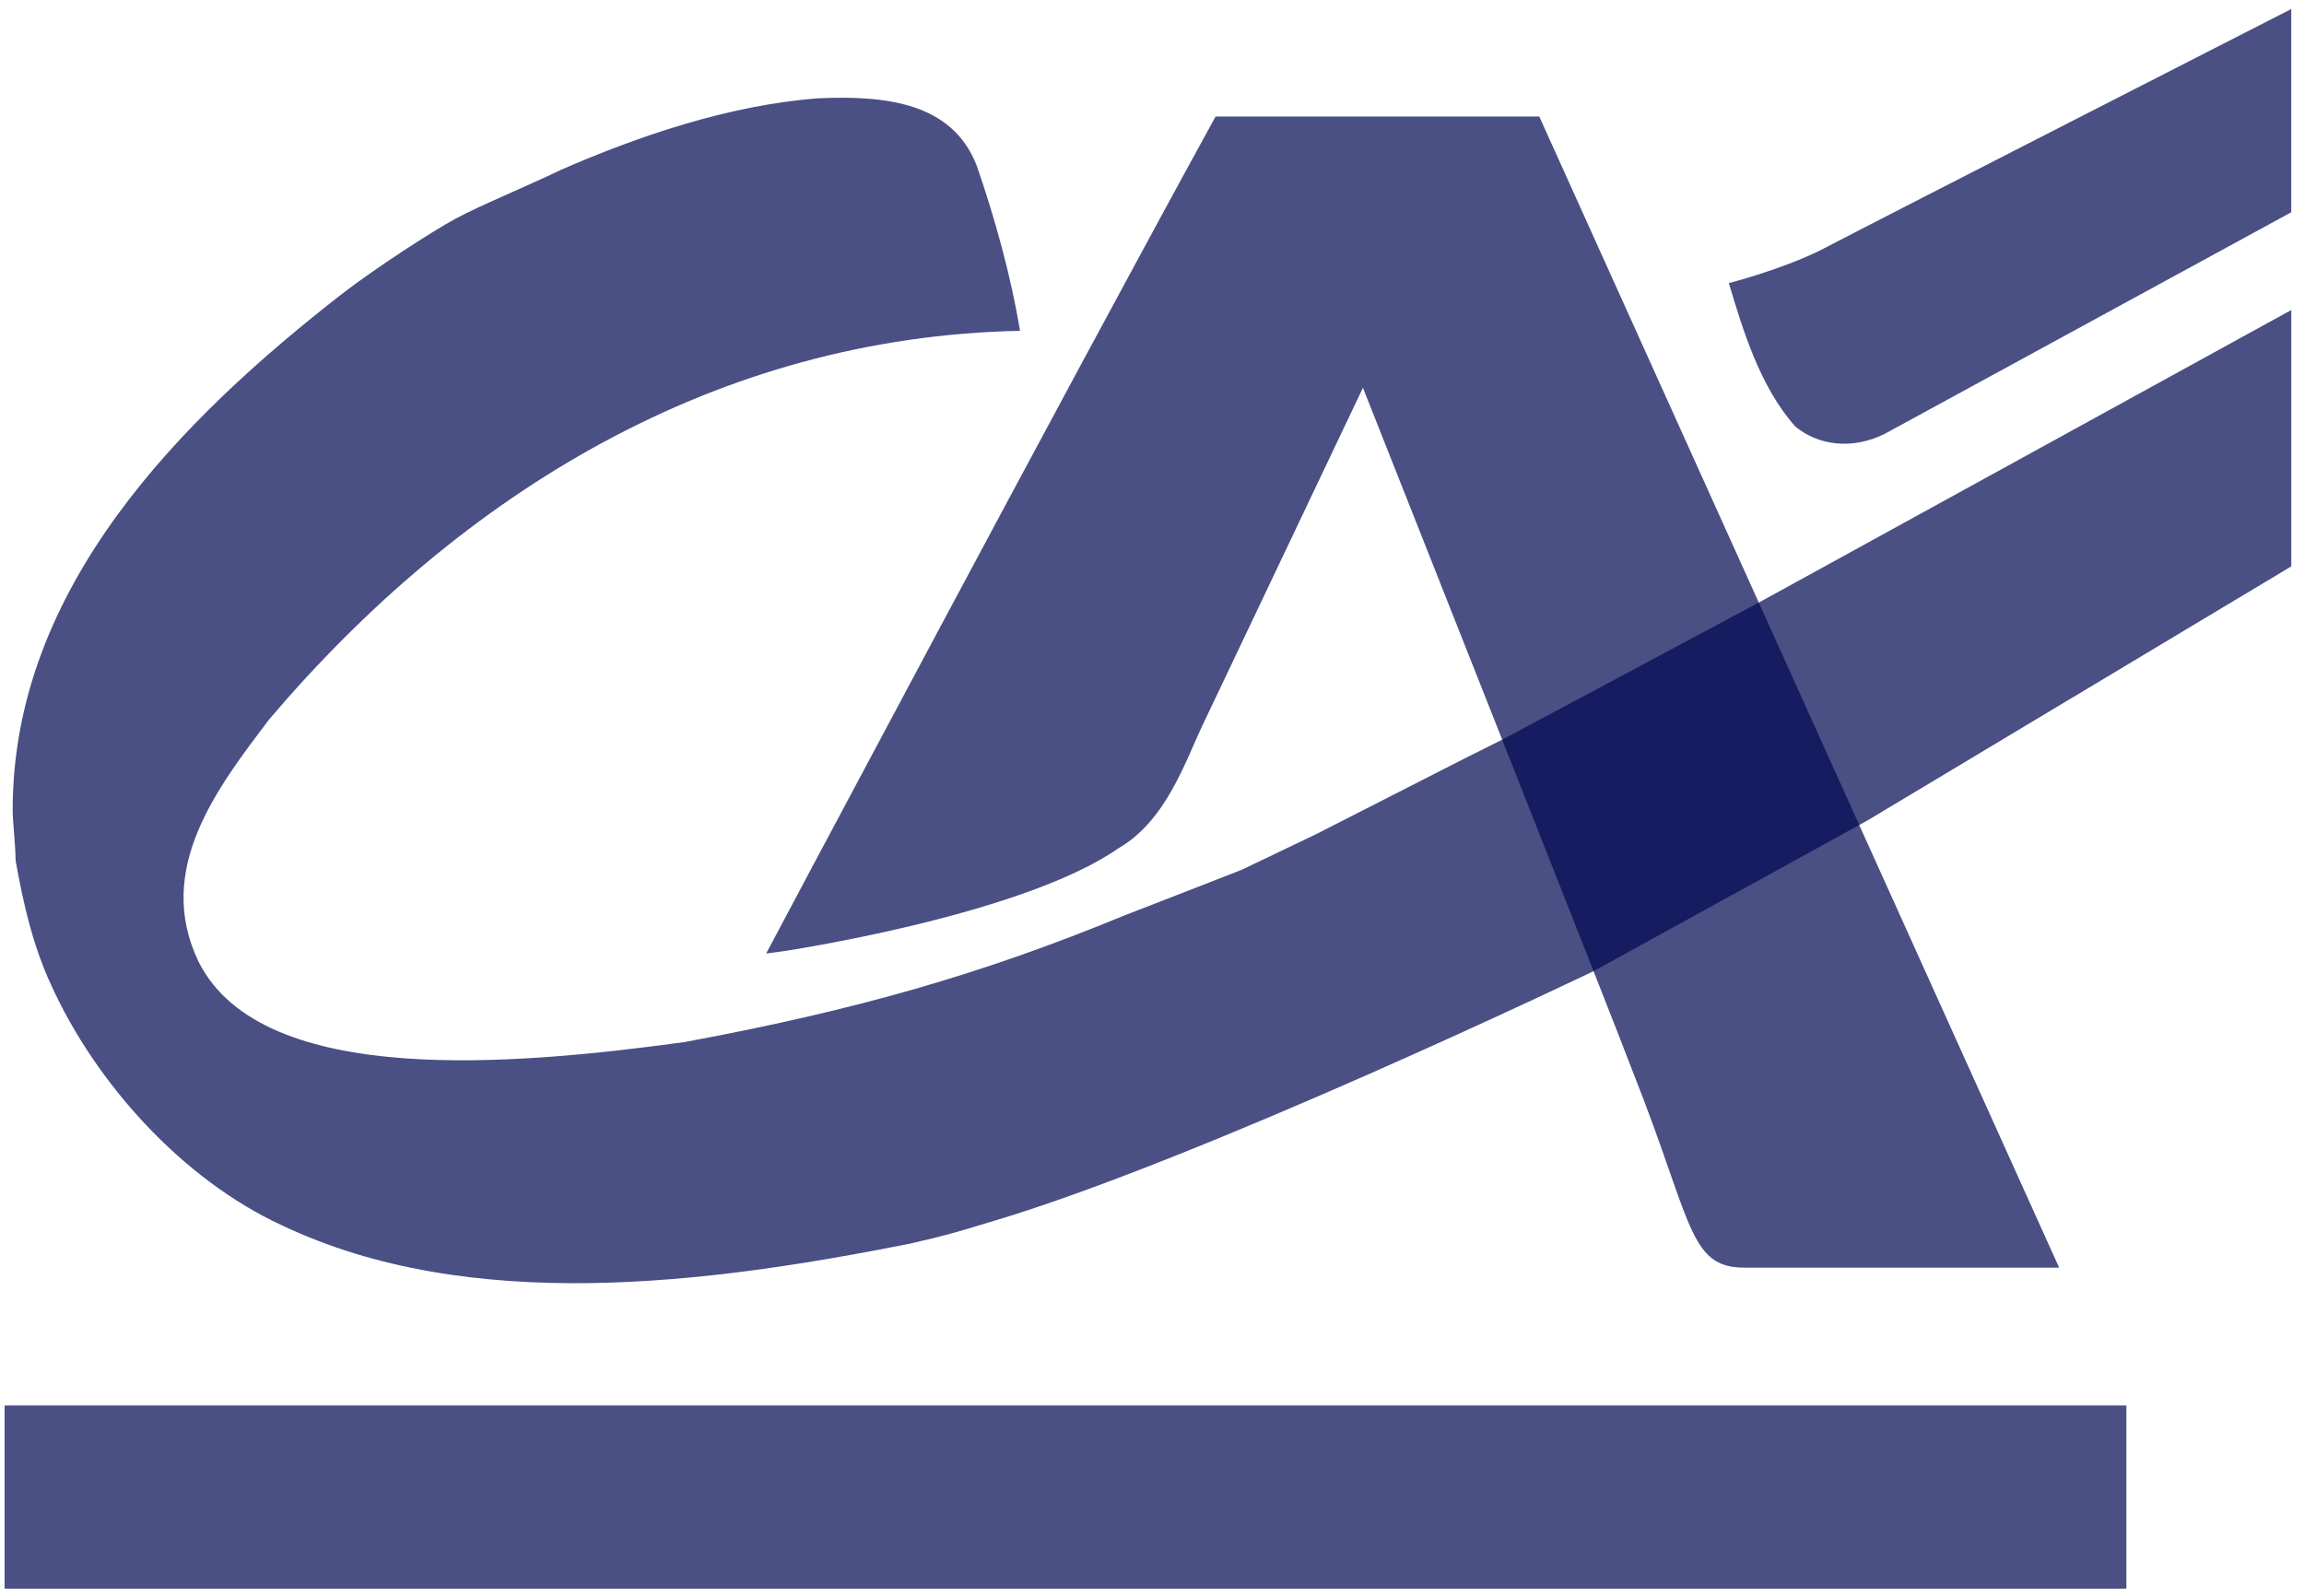 <svg width="140" height="97" viewBox="0 0 140 97" fill="none" xmlns="http://www.w3.org/2000/svg">
<g clip-path="url(#clip0_147_153)">
<path fill-rule="evenodd" clip-rule="evenodd" d="M139.225 12.9L114.507 26.374C112.552 27.341 110.471 27.081 109.076 25.906C106.923 23.473 105.893 20.011 105.05 17.204C105.05 17.204 108.129 16.424 110.574 15.229C114.88 12.983 139.224 0.549 139.224 0.549V12.9H139.225Z" fill="#000852" fill-opacity="0.71"/>
<path fill-rule="evenodd" clip-rule="evenodd" d="M82.817 23.566L73.122 43.964C72.03 46.249 70.876 49.859 67.973 51.544C62.075 55.66 47.561 57.812 47.561 57.812L46.555 57.946C46.555 57.946 64.969 23.27 73.863 7.083H93.533L125.121 77.037H124.806H105.986C102.592 77.037 102.826 74.223 99.245 65.204C98.497 63.146 82.817 23.566 82.817 23.566Z" fill="#000852" fill-opacity="0.71"/>
<path fill-rule="evenodd" clip-rule="evenodd" d="M59.36 10.093C60.483 13.367 61.419 16.736 61.981 20.104C43.537 20.479 28.088 29.929 16.384 43.684C13.177 47.906 9.362 52.853 12.077 58.468C15.987 66.21 31.552 64.69 41.57 63.333C51.917 61.415 59.641 59.216 68.255 55.66C70.689 54.724 75.464 52.853 75.464 52.853L79.959 50.701L88.948 46.117L91.382 44.9L107.084 36.503L139.227 18.841V34.42L113.478 49.859L96.813 59.029C96.813 59.029 72.843 70.537 60.11 74.28C58.179 74.866 57.417 75.099 55.241 75.59C42.975 78.022 28.556 79.894 17.134 74.467C11.048 71.66 5.804 65.801 3.112 59.871C1.989 57.44 1.415 54.912 0.947 52.292C0.947 51.356 0.771 50.012 0.771 49.204C0.771 35.683 11.047 25.438 20.784 17.859C22.843 16.268 26.32 14.022 27.689 13.286C29.21 12.467 31.785 11.426 34.126 10.303C38.69 8.315 44.25 6.384 49.715 5.975C53.671 5.8 57.861 6.163 59.36 10.093V10.093Z" fill="#000852" fill-opacity="0.71"/>
<path fill-rule="evenodd" clip-rule="evenodd" d="M129.207 85.416V96.549H0.279V85.416H129.207Z" fill="#000852" fill-opacity="0.71"/>
</g>
<defs>
<clipPath id="clip0_147_153">
<rect width="138.947" height="96" fill="white" transform="translate(0.279 0.549)"/>
</clipPath>
</defs>
</svg>
